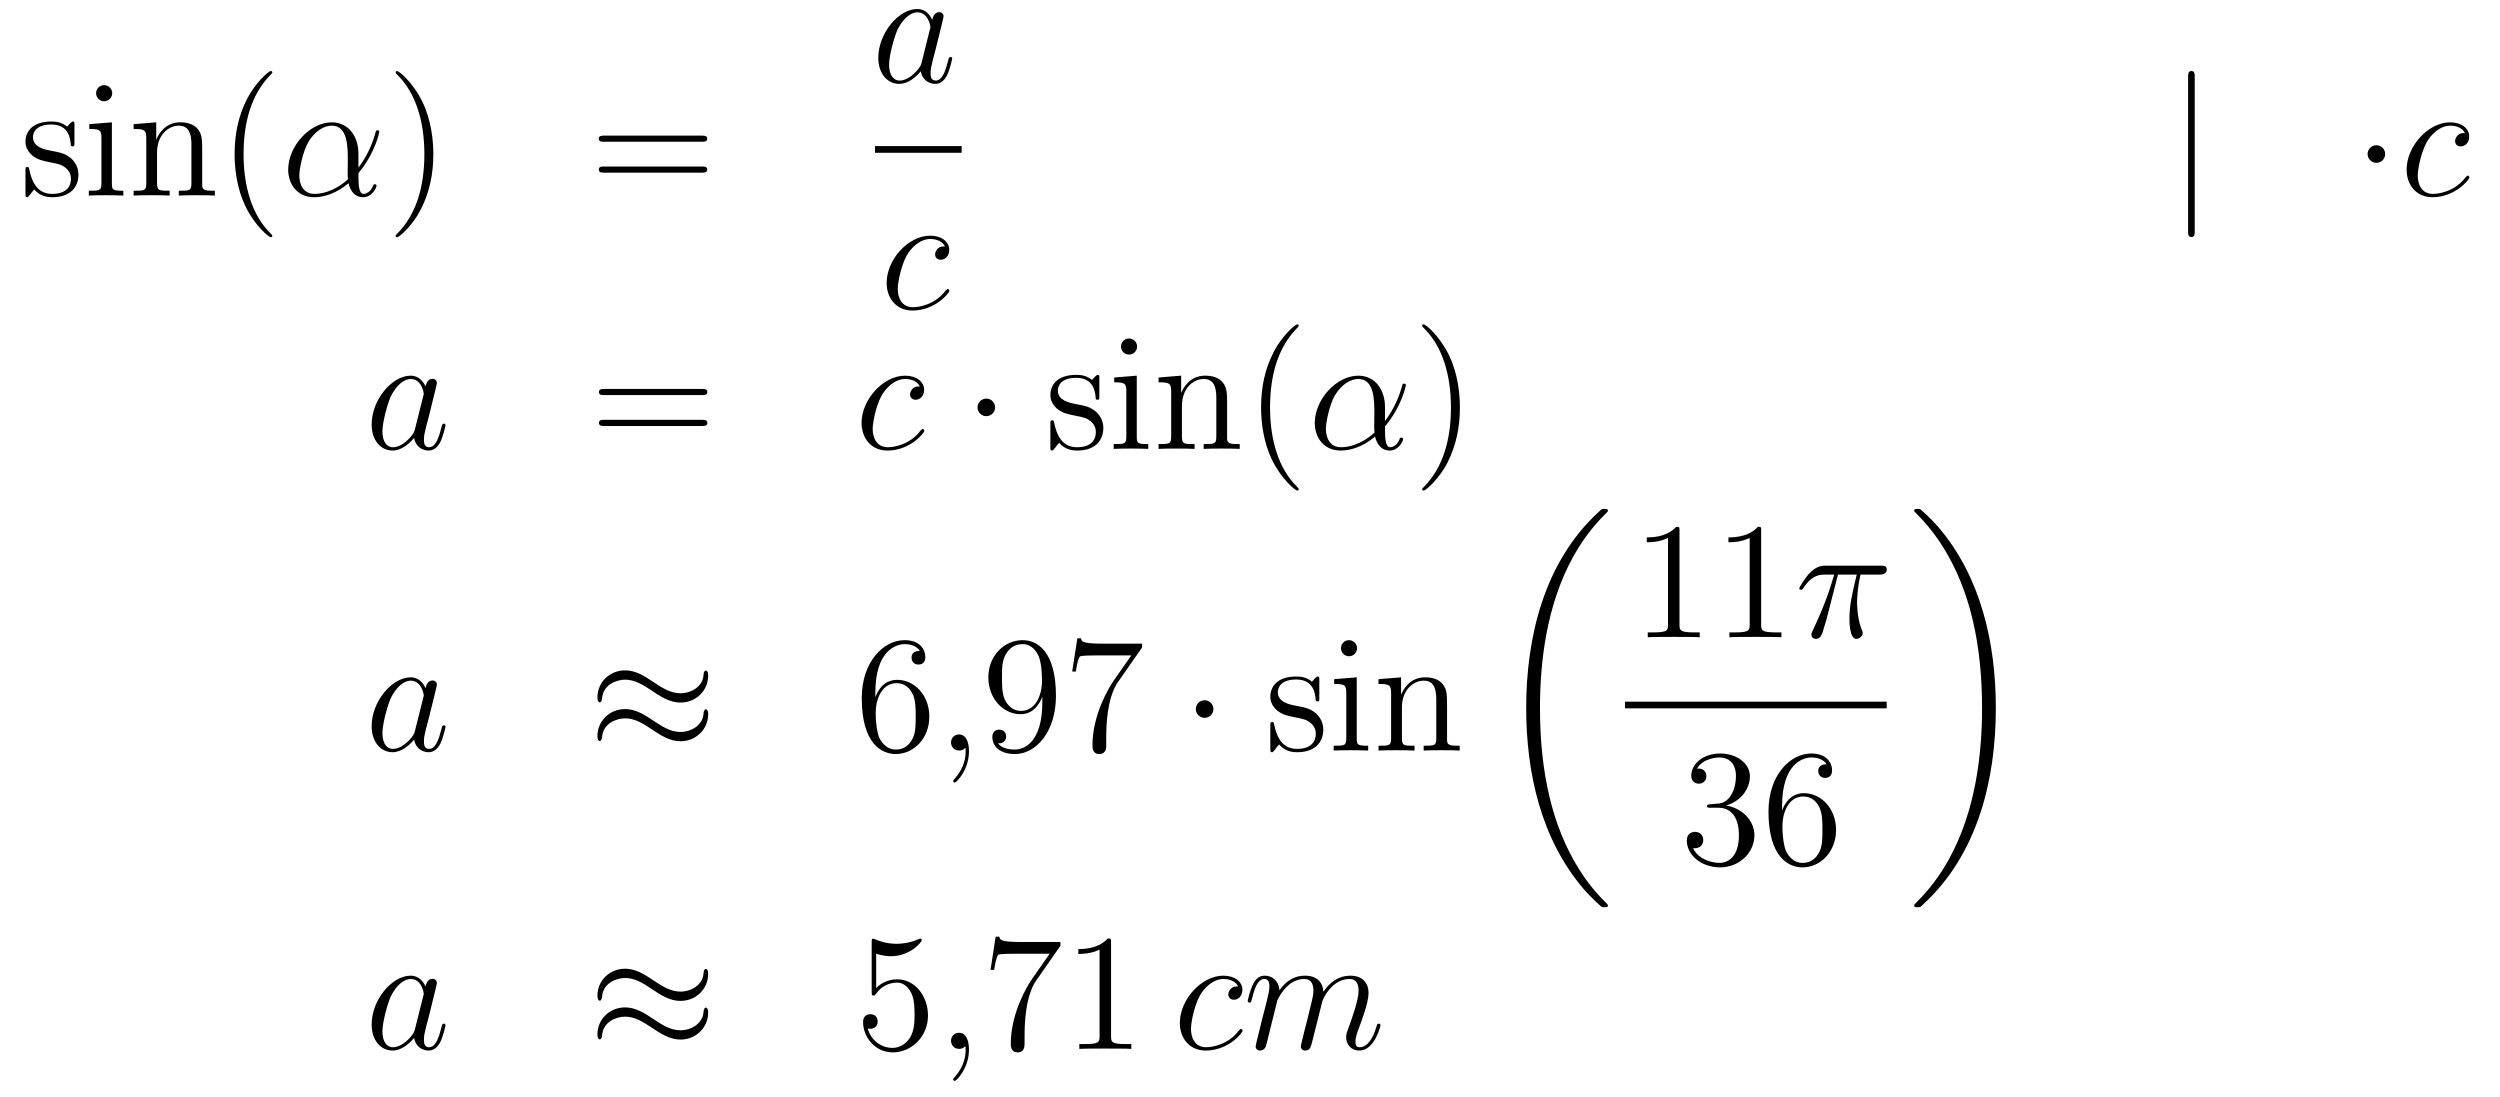 <?xml version='1.0'?>
<!-- This file was generated by dvisvgm 1.14.1 -->
<svg height='79pt' version='1.1' viewBox='0 -79 180 79' width='180pt' xmlns='http://www.w3.org/2000/svg' xmlns:xlink='http://www.w3.org/1999/xlink'>
<g id='page1'>
<g transform='matrix(1 0 0 1 -132 588)'>
<path d='M137.361 -657.977C137.361 -658.192 137.361 -658.252 137.241 -658.252C137.146 -658.252 136.919 -657.988 136.835 -657.881C136.464 -658.18 136.094 -658.252 135.711 -658.252C134.265 -658.252 133.834 -657.462 133.834 -656.805C133.834 -656.673 133.834 -656.255 134.289 -655.837C134.671 -655.502 135.078 -655.418 135.627 -655.311C136.285 -655.179 136.441 -655.143 136.739 -654.904C136.954 -654.725 137.11 -654.462 137.11 -654.127C137.11 -653.613 136.811 -653.04 135.759 -653.04C134.97 -653.04 134.396 -653.494 134.133 -654.689C134.086 -654.904 134.086 -654.916 134.073 -654.928C134.05 -654.976 134.002 -654.976 133.966 -654.976C133.834 -654.976 133.834 -654.916 133.834 -654.701V-653.075C133.834 -652.86 133.834 -652.8 133.954 -652.8C134.014 -652.8 134.026 -652.812 134.229 -653.063C134.289 -653.147 134.289 -653.171 134.468 -653.362C134.922 -652.8 135.568 -652.8 135.771 -652.8C137.026 -652.8 137.648 -653.494 137.648 -654.438C137.648 -655.084 137.253 -655.466 137.146 -655.574C136.715 -655.944 136.393 -656.016 135.604 -656.16C135.245 -656.231 134.373 -656.399 134.373 -657.116C134.373 -657.487 134.623 -658.036 135.699 -658.036C137.002 -658.036 137.074 -656.925 137.098 -656.554C137.11 -656.458 137.193 -656.458 137.229 -656.458C137.361 -656.458 137.361 -656.518 137.361 -656.733V-657.977ZM140.08 -660.284C140.08 -660.594 139.829 -660.869 139.494 -660.869C139.183 -660.869 138.92 -660.618 138.92 -660.296C138.92 -659.937 139.207 -659.71 139.494 -659.71C139.865 -659.71 140.08 -660.021 140.08 -660.284ZM138.43 -658.06V-657.713C139.195 -657.713 139.303 -657.642 139.303 -657.056V-653.805C139.303 -653.267 139.171 -653.267 138.394 -653.267V-652.92C138.729 -652.944 139.303 -652.944 139.65 -652.944C139.781 -652.944 140.474 -652.944 140.881 -652.92V-653.267C140.104 -653.267 140.056 -653.327 140.056 -653.793V-658.192L138.43 -658.06ZM146.559 -655.825C146.559 -656.937 146.559 -657.271 146.285 -657.654C145.938 -658.12 145.376 -658.192 144.969 -658.192C143.81 -658.192 143.356 -657.2 143.26 -656.961H143.248V-658.192L141.622 -658.06V-657.713C142.435 -657.713 142.531 -657.63 142.531 -657.044V-653.805C142.531 -653.267 142.4 -653.267 141.622 -653.267V-652.92C141.933 -652.944 142.579 -652.944 142.913 -652.944C143.26 -652.944 143.905 -652.944 144.216 -652.92V-653.267C143.451 -653.267 143.308 -653.267 143.308 -653.805V-656.028C143.308 -657.283 144.133 -657.953 144.874 -657.953C145.615 -657.953 145.782 -657.343 145.782 -656.614V-653.805C145.782 -653.267 145.651 -653.267 144.874 -653.267V-652.92C145.185 -652.944 145.83 -652.944 146.165 -652.944C146.512 -652.944 147.157 -652.944 147.468 -652.92V-653.267C146.87 -653.267 146.571 -653.267 146.559 -653.625V-655.825ZM151.605 -650.015C151.605 -650.051 151.605 -650.075 151.402 -650.278C150.206 -651.486 149.537 -653.458 149.537 -655.897C149.537 -658.216 150.099 -660.212 151.485 -661.623C151.605 -661.73 151.605 -661.754 151.605 -661.79C151.605 -661.862 151.545 -661.886 151.497 -661.886C151.342 -661.886 150.362 -661.025 149.776 -659.853C149.166 -658.646 148.891 -657.367 148.891 -655.897C148.891 -654.832 149.058 -653.41 149.68 -652.131C150.385 -650.697 151.366 -649.919 151.497 -649.919C151.545 -649.919 151.605 -649.943 151.605 -650.015Z' fill-rule='evenodd'/>
<path d='M157.807 -655.944C157.807 -657.104 157.149 -658.192 155.882 -658.192C154.316 -658.192 152.75 -656.482 152.75 -654.785C152.75 -653.745 153.396 -652.8 154.615 -652.8C155.356 -652.8 156.241 -653.088 157.089 -653.805C157.257 -653.135 157.627 -652.8 158.141 -652.8C158.787 -652.8 159.11 -653.47 159.11 -653.625C159.11 -653.733 159.026 -653.733 158.99 -653.733C158.895 -653.733 158.883 -653.697 158.847 -653.601C158.739 -653.302 158.464 -653.04 158.177 -653.04C157.807 -653.04 157.807 -653.805 157.807 -654.534C159.026 -655.992 159.313 -657.498 159.313 -657.51C159.313 -657.618 159.217 -657.618 159.181 -657.618C159.074 -657.618 159.062 -657.582 159.014 -657.367C158.859 -656.841 158.548 -655.908 157.807 -654.928V-655.944ZM157.054 -654.092C156.002 -653.147 155.057 -653.04 154.639 -653.04C153.79 -653.04 153.551 -653.793 153.551 -654.354C153.551 -654.868 153.814 -656.088 154.185 -656.745C154.675 -657.582 155.344 -657.953 155.882 -657.953C157.042 -657.953 157.042 -656.434 157.042 -655.43C157.042 -655.132 157.03 -654.821 157.03 -654.522C157.03 -654.283 157.042 -654.223 157.054 -654.092Z' fill-rule='evenodd'/>
<path d='M163.2 -655.897C163.2 -656.805 163.081 -658.287 162.412 -659.674C161.706 -661.108 160.726 -661.886 160.595 -661.886C160.547 -661.886 160.487 -661.862 160.487 -661.79C160.487 -661.754 160.487 -661.73 160.69 -661.527C161.886 -660.32 162.555 -658.347 162.555 -655.908C162.555 -653.589 161.993 -651.593 160.606 -650.182C160.487 -650.075 160.487 -650.051 160.487 -650.015C160.487 -649.943 160.547 -649.919 160.595 -649.919C160.75 -649.919 161.73 -650.78 162.316 -651.952C162.926 -653.171 163.2 -654.462 163.2 -655.897Z' fill-rule='evenodd'/>
<path d='M182.537 -656.793C182.704 -656.793 182.92 -656.793 182.92 -657.008C182.92 -657.235 182.717 -657.235 182.537 -657.235H175.496C175.329 -657.235 175.114 -657.235 175.114 -657.02C175.114 -656.793 175.317 -656.793 175.496 -656.793H182.537ZM182.537 -654.57C182.704 -654.57 182.92 -654.57 182.92 -654.785C182.92 -655.012 182.717 -655.012 182.537 -655.012H175.496C175.329 -655.012 175.114 -655.012 175.114 -654.797C175.114 -654.57 175.317 -654.57 175.496 -654.57H182.537Z' fill-rule='evenodd'/>
<path d='M198.358 -662.502C198.299 -662.299 198.299 -662.275 198.131 -662.048C197.868 -661.713 197.342 -661.2 196.781 -661.2C196.29 -661.2 196.015 -661.642 196.015 -662.347C196.015 -663.005 196.386 -664.343 196.613 -664.846C197.02 -665.682 197.581 -666.113 198.048 -666.113C198.836 -666.113 198.992 -665.133 198.992 -665.037C198.992 -665.025 198.956 -664.869 198.944 -664.846L198.358 -662.502ZM199.123 -665.563C198.992 -665.873 198.67 -666.352 198.048 -666.352C196.697 -666.352 195.238 -664.607 195.238 -662.837C195.238 -661.654 195.931 -660.96 196.745 -660.96C197.402 -660.96 197.964 -661.474 198.299 -661.869C198.418 -661.164 198.979 -660.96 199.338 -660.96C199.697 -660.96 199.984 -661.176 200.2 -661.606C200.39 -662.013 200.558 -662.742 200.558 -662.789C200.558 -662.849 200.51 -662.897 200.438 -662.897C200.33 -662.897 200.318 -662.837 200.27 -662.658C200.092 -661.953 199.865 -661.2 199.374 -661.2C199.027 -661.2 199.003 -661.51 199.003 -661.749C199.003 -662.024 199.039 -662.156 199.147 -662.622C199.231 -662.921 199.291 -663.184 199.386 -663.531C199.829 -665.324 199.937 -665.754 199.937 -665.826C199.937 -665.993 199.805 -666.125 199.625 -666.125C199.243 -666.125 199.147 -665.706 199.123 -665.563Z' fill-rule='evenodd'/>
<path d='M195 -656H201.239V-656.481H195'/>
<path d='M200.034 -649.255C199.807 -649.255 199.699 -649.255 199.532 -649.111C199.46 -649.052 199.328 -648.872 199.328 -648.681C199.328 -648.442 199.508 -648.298 199.735 -648.298C200.022 -648.298 200.345 -648.537 200.345 -649.016C200.345 -649.589 199.795 -650.032 198.97 -650.032C197.404 -650.032 195.838 -648.322 195.838 -646.625C195.838 -645.585 196.483 -644.64 197.704 -644.64C199.328 -644.64 200.357 -645.907 200.357 -646.063C200.357 -646.135 200.285 -646.194 200.237 -646.194C200.201 -646.194 200.189 -646.182 200.082 -646.075C199.316 -645.059 198.181 -644.88 197.726 -644.88C196.902 -644.88 196.639 -645.597 196.639 -646.194C196.639 -646.613 196.842 -647.772 197.273 -648.585C197.584 -649.147 198.229 -649.793 198.982 -649.793C199.138 -649.793 199.795 -649.769 200.034 -649.255Z' fill-rule='evenodd'/>
<path d='M290.021 -661.455C290.021 -661.67 290.021 -661.886 289.782 -661.886C289.542 -661.886 289.542 -661.67 289.542 -661.455V-650.362C289.542 -650.147 289.542 -649.932 289.782 -649.932C290.021 -649.932 290.021 -650.147 290.021 -650.362V-661.455Z' fill-rule='evenodd'/>
<path d='M303.734 -655.908C303.734 -656.255 303.448 -656.542 303.101 -656.542S302.467 -656.255 302.467 -655.908C302.467 -655.562 302.754 -655.275 303.101 -655.275S303.734 -655.562 303.734 -655.908Z' fill-rule='evenodd'/>
<path d='M309.473 -657.415C309.246 -657.415 309.138 -657.415 308.971 -657.271C308.899 -657.212 308.767 -657.032 308.767 -656.841C308.767 -656.602 308.947 -656.458 309.174 -656.458C309.461 -656.458 309.784 -656.697 309.784 -657.176C309.784 -657.749 309.234 -658.192 308.408 -658.192C306.842 -658.192 305.276 -656.482 305.276 -654.785C305.276 -653.745 305.922 -652.8 307.142 -652.8C308.767 -652.8 309.796 -654.067 309.796 -654.223C309.796 -654.295 309.724 -654.354 309.676 -654.354C309.64 -654.354 309.628 -654.342 309.521 -654.235C308.755 -653.219 307.62 -653.04 307.165 -653.04C306.341 -653.04 306.078 -653.757 306.078 -654.354C306.078 -654.773 306.281 -655.932 306.712 -656.745C307.022 -657.307 307.668 -657.953 308.42 -657.953C308.576 -657.953 309.234 -657.929 309.473 -657.415Z' fill-rule='evenodd'/>
<path d='M161.878 -636.102C161.818 -635.899 161.818 -635.875 161.651 -635.648C161.388 -635.313 160.862 -634.8 160.3 -634.8C159.81 -634.8 159.535 -635.242 159.535 -635.947C159.535 -636.605 159.906 -637.943 160.133 -638.446C160.539 -639.282 161.101 -639.713 161.568 -639.713C162.356 -639.713 162.512 -638.733 162.512 -638.637C162.512 -638.625 162.476 -638.469 162.464 -638.446L161.878 -636.102ZM162.643 -639.163C162.512 -639.473 162.189 -639.952 161.568 -639.952C160.217 -639.952 158.758 -638.207 158.758 -636.437C158.758 -635.254 159.452 -634.56 160.264 -634.56C160.922 -634.56 161.484 -635.074 161.818 -635.469C161.938 -634.764 162.5 -634.56 162.858 -634.56C163.217 -634.56 163.504 -634.776 163.719 -635.206C163.91 -635.613 164.078 -636.342 164.078 -636.389C164.078 -636.449 164.03 -636.497 163.958 -636.497C163.851 -636.497 163.839 -636.437 163.791 -636.258C163.612 -635.553 163.384 -634.8 162.894 -634.8C162.548 -634.8 162.524 -635.11 162.524 -635.349C162.524 -635.624 162.56 -635.756 162.667 -636.222C162.751 -636.521 162.811 -636.784 162.906 -637.131C163.348 -638.924 163.456 -639.354 163.456 -639.426C163.456 -639.593 163.325 -639.725 163.145 -639.725C162.763 -639.725 162.667 -639.306 162.643 -639.163Z' fill-rule='evenodd'/>
<path d='M182.546 -638.553C182.713 -638.553 182.929 -638.553 182.929 -638.768C182.929 -638.995 182.726 -638.995 182.546 -638.995H175.505C175.338 -638.995 175.123 -638.995 175.123 -638.78C175.123 -638.553 175.326 -638.553 175.505 -638.553H182.546ZM182.546 -636.33C182.713 -636.33 182.929 -636.33 182.929 -636.545C182.929 -636.772 182.726 -636.772 182.546 -636.772H175.505C175.338 -636.772 175.123 -636.772 175.123 -636.557C175.123 -636.33 175.326 -636.33 175.505 -636.33H182.546Z' fill-rule='evenodd'/>
<path d='M198.228 -639.175C198.001 -639.175 197.893 -639.175 197.726 -639.031C197.654 -638.972 197.524 -638.792 197.524 -638.601C197.524 -638.362 197.702 -638.218 197.929 -638.218C198.216 -638.218 198.539 -638.457 198.539 -638.936C198.539 -639.509 197.989 -639.952 197.165 -639.952C195.599 -639.952 194.033 -638.242 194.033 -636.545C194.033 -635.505 194.678 -634.56 195.898 -634.56C197.524 -634.56 198.551 -635.827 198.551 -635.983C198.551 -636.055 198.479 -636.114 198.432 -636.114C198.396 -636.114 198.384 -636.102 198.276 -635.995C197.512 -634.979 196.375 -634.8 195.922 -634.8C195.096 -634.8 194.833 -635.517 194.833 -636.114C194.833 -636.533 195.036 -637.692 195.467 -638.505C195.778 -639.067 196.423 -639.713 197.177 -639.713C197.332 -639.713 197.989 -639.689 198.228 -639.175Z' fill-rule='evenodd'/>
<path d='M203.648 -637.668C203.648 -638.015 203.362 -638.302 203.015 -638.302C202.668 -638.302 202.381 -638.015 202.381 -637.668C202.381 -637.322 202.668 -637.035 203.015 -637.035C203.362 -637.035 203.648 -637.322 203.648 -637.668Z' fill-rule='evenodd'/>
<path d='M211.153 -639.737C211.153 -639.952 211.153 -640.012 211.034 -640.012C210.938 -640.012 210.712 -639.748 210.628 -639.641C210.257 -639.94 209.886 -640.012 209.504 -640.012C208.057 -640.012 207.628 -639.222 207.628 -638.565C207.628 -638.433 207.628 -638.015 208.081 -637.597C208.464 -637.262 208.871 -637.178 209.42 -637.071C210.078 -636.939 210.234 -636.903 210.532 -636.664C210.748 -636.485 210.902 -636.222 210.902 -635.887C210.902 -635.373 210.604 -634.8 209.552 -634.8C208.763 -634.8 208.189 -635.254 207.926 -636.449C207.878 -636.664 207.878 -636.676 207.866 -636.688C207.842 -636.736 207.794 -636.736 207.758 -636.736C207.628 -636.736 207.628 -636.676 207.628 -636.461V-634.835C207.628 -634.62 207.628 -634.56 207.746 -634.56C207.806 -634.56 207.818 -634.572 208.022 -634.823C208.081 -634.907 208.081 -634.931 208.261 -635.122C208.715 -634.56 209.36 -634.56 209.563 -634.56C210.82 -634.56 211.441 -635.254 211.441 -636.198C211.441 -636.844 211.046 -637.226 210.938 -637.334C210.508 -637.704 210.186 -637.776 209.396 -637.92C209.038 -637.991 208.165 -638.159 208.165 -638.876C208.165 -639.247 208.416 -639.796 209.492 -639.796C210.796 -639.796 210.866 -638.685 210.89 -638.314C210.902 -638.218 210.986 -638.218 211.022 -638.218C211.153 -638.218 211.153 -638.278 211.153 -638.493V-639.737ZM213.872 -642.044C213.872 -642.354 213.622 -642.629 213.287 -642.629C212.976 -642.629 212.713 -642.378 212.713 -642.056C212.713 -641.697 213 -641.47 213.287 -641.47C213.658 -641.47 213.872 -641.781 213.872 -642.044ZM212.224 -639.82V-639.473C212.988 -639.473 213.096 -639.402 213.096 -638.816V-635.565C213.096 -635.027 212.964 -635.027 212.188 -635.027V-634.68C212.522 -634.704 213.096 -634.704 213.443 -634.704C213.574 -634.704 214.267 -634.704 214.674 -634.68V-635.027C213.896 -635.027 213.848 -635.087 213.848 -635.553V-639.952L212.224 -639.82ZM220.352 -637.585C220.352 -638.697 220.352 -639.031 220.078 -639.414C219.731 -639.88 219.169 -639.952 218.762 -639.952C217.603 -639.952 217.148 -638.96 217.052 -638.721H217.042V-639.952L215.416 -639.82V-639.473C216.228 -639.473 216.324 -639.39 216.324 -638.804V-635.565C216.324 -635.027 216.192 -635.027 215.416 -635.027V-634.68C215.726 -634.704 216.372 -634.704 216.706 -634.704C217.052 -634.704 217.698 -634.704 218.009 -634.68V-635.027C217.244 -635.027 217.1 -635.027 217.1 -635.565V-637.788C217.1 -639.043 217.926 -639.713 218.666 -639.713C219.408 -639.713 219.575 -639.103 219.575 -638.374V-635.565C219.575 -635.027 219.444 -635.027 218.666 -635.027V-634.68C218.977 -634.704 219.623 -634.704 219.958 -634.704C220.304 -634.704 220.95 -634.704 221.261 -634.68V-635.027C220.663 -635.027 220.364 -635.027 220.352 -635.385V-637.585Z' fill-rule='evenodd'/>
<path d='M225.511 -631.775C225.511 -631.811 225.511 -631.835 225.308 -632.038C224.113 -633.246 223.444 -635.218 223.444 -637.657C223.444 -639.976 224.005 -641.972 225.392 -643.383C225.511 -643.49 225.511 -643.514 225.511 -643.55C225.511 -643.622 225.451 -643.646 225.403 -643.646C225.248 -643.646 224.268 -642.785 223.682 -641.613C223.073 -640.406 222.798 -639.127 222.798 -637.657C222.798 -636.592 222.965 -635.17 223.586 -633.891C224.292 -632.457 225.272 -631.679 225.403 -631.679C225.451 -631.679 225.511 -631.703 225.511 -631.775Z' fill-rule='evenodd'/>
<path d='M231.72 -637.704C231.72 -638.864 231.062 -639.952 229.795 -639.952C228.229 -639.952 226.663 -638.242 226.663 -636.545C226.663 -635.505 227.309 -634.56 228.528 -634.56C229.268 -634.56 230.154 -634.848 231.002 -635.565C231.17 -634.895 231.54 -634.56 232.055 -634.56C232.7 -634.56 233.023 -635.23 233.023 -635.385C233.023 -635.493 232.939 -635.493 232.903 -635.493C232.807 -635.493 232.795 -635.457 232.759 -635.361C232.652 -635.062 232.378 -634.8 232.09 -634.8C231.72 -634.8 231.72 -635.565 231.72 -636.294C232.939 -637.752 233.226 -639.258 233.226 -639.27C233.226 -639.378 233.13 -639.378 233.094 -639.378C232.987 -639.378 232.975 -639.342 232.927 -639.127C232.771 -638.601 232.46 -637.668 231.72 -636.688V-637.704ZM230.966 -635.852C229.914 -634.907 228.97 -634.8 228.552 -634.8C227.702 -634.8 227.464 -635.553 227.464 -636.114C227.464 -636.628 227.728 -637.848 228.097 -638.505C228.588 -639.342 229.258 -639.713 229.795 -639.713C230.954 -639.713 230.954 -638.194 230.954 -637.19C230.954 -636.892 230.942 -636.581 230.942 -636.282C230.942 -636.043 230.954 -635.983 230.966 -635.852Z' fill-rule='evenodd'/>
<path d='M237.113 -637.657C237.113 -638.565 236.994 -640.047 236.324 -641.434C235.619 -642.868 234.638 -643.646 234.508 -643.646C234.46 -643.646 234.4 -643.622 234.4 -643.55C234.4 -643.514 234.4 -643.49 234.602 -643.287C235.799 -642.08 236.468 -640.107 236.468 -637.668C236.468 -635.349 235.906 -633.353 234.52 -631.942C234.4 -631.835 234.4 -631.811 234.4 -631.775C234.4 -631.703 234.46 -631.679 234.508 -631.679C234.662 -631.679 235.643 -632.54 236.228 -633.712C236.838 -634.931 237.113 -636.222 237.113 -637.657Z' fill-rule='evenodd'/>
<path d='M161.878 -614.382C161.818 -614.179 161.818 -614.155 161.651 -613.928C161.388 -613.593 160.862 -613.08 160.3 -613.08C159.81 -613.08 159.535 -613.522 159.535 -614.227C159.535 -614.885 159.906 -616.223 160.133 -616.726C160.539 -617.562 161.101 -617.993 161.568 -617.993C162.356 -617.993 162.512 -617.013 162.512 -616.917C162.512 -616.905 162.476 -616.749 162.464 -616.726L161.878 -614.382ZM162.643 -617.443C162.512 -617.753 162.189 -618.232 161.568 -618.232C160.217 -618.232 158.758 -616.487 158.758 -614.717C158.758 -613.534 159.452 -612.84 160.264 -612.84C160.922 -612.84 161.484 -613.354 161.818 -613.749C161.938 -613.044 162.5 -612.84 162.858 -612.84C163.217 -612.84 163.504 -613.056 163.719 -613.486C163.91 -613.893 164.078 -614.622 164.078 -614.669C164.078 -614.729 164.03 -614.777 163.958 -614.777C163.851 -614.777 163.839 -614.717 163.791 -614.538C163.612 -613.833 163.384 -613.08 162.894 -613.08C162.548 -613.08 162.524 -613.39 162.524 -613.629C162.524 -613.904 162.56 -614.036 162.667 -614.502C162.751 -614.801 162.811 -615.064 162.906 -615.411C163.348 -617.204 163.456 -617.634 163.456 -617.706C163.456 -617.873 163.325 -618.005 163.145 -618.005C162.763 -618.005 162.667 -617.586 162.643 -617.443Z' fill-rule='evenodd'/>
<path d='M182.988 -618.363C182.988 -618.614 182.904 -618.722 182.821 -618.722C182.773 -618.722 182.665 -618.674 182.653 -618.399C182.606 -617.574 181.769 -617.084 180.992 -617.084C180.298 -617.084 179.701 -617.455 179.079 -617.873C178.433 -618.303 177.788 -618.734 177.011 -618.734C175.899 -618.734 175.015 -617.885 175.015 -616.785C175.015 -616.522 175.11 -616.427 175.182 -616.427C175.302 -616.427 175.349 -616.654 175.349 -616.702C175.409 -617.706 176.389 -618.064 177.011 -618.064C177.704 -618.064 178.302 -617.694 178.924 -617.275C179.569 -616.845 180.215 -616.415 180.992 -616.415C182.103 -616.415 182.988 -617.263 182.988 -618.363ZM182.988 -615.566C182.988 -615.913 182.845 -615.937 182.821 -615.937C182.773 -615.937 182.665 -615.877 182.653 -615.614C182.606 -614.789 181.769 -614.299 180.992 -614.299C180.298 -614.299 179.701 -614.669 179.079 -615.088C178.433 -615.518 177.788 -615.948 177.011 -615.948C175.899 -615.948 175.015 -615.1 175.015 -614C175.015 -613.737 175.11 -613.641 175.182 -613.641C175.302 -613.641 175.349 -613.868 175.349 -613.916C175.409 -614.92 176.389 -615.279 177.011 -615.279C177.704 -615.279 178.302 -614.908 178.924 -614.49C179.569 -614.06 180.215 -613.629 180.992 -613.629C182.127 -613.629 182.988 -614.514 182.988 -615.566Z' fill-rule='evenodd'/>
<path d='M195.025 -617.12C195.025 -620.144 196.496 -620.622 197.142 -620.622C197.572 -620.622 198.002 -620.491 198.229 -620.133C198.086 -620.133 197.632 -620.133 197.632 -619.642C197.632 -619.379 197.812 -619.152 198.122 -619.152C198.421 -619.152 198.624 -619.332 198.624 -619.678C198.624 -620.3 198.17 -620.909 197.13 -620.909C195.624 -620.909 194.046 -619.368 194.046 -616.737C194.046 -613.45 195.48 -612.709 196.496 -612.709C197.8 -612.709 198.911 -613.845 198.911 -615.399C198.911 -616.988 197.8 -618.052 196.604 -618.052C195.54 -618.052 195.145 -617.132 195.025 -616.797V-617.12ZM196.496 -613.032C195.743 -613.032 195.384 -613.701 195.277 -613.952C195.169 -614.263 195.05 -614.849 195.05 -615.686C195.05 -616.63 195.48 -617.813 196.556 -617.813C197.213 -617.813 197.56 -617.371 197.74 -616.965C197.93 -616.522 197.93 -615.925 197.93 -615.411C197.93 -614.801 197.93 -614.263 197.704 -613.809C197.405 -613.235 196.974 -613.032 196.496 -613.032Z' fill-rule='evenodd'/>
<path d='M201.766 -612.912C201.766 -613.606 201.539 -614.12 201.048 -614.12C200.665 -614.12 200.474 -613.809 200.474 -613.546C200.474 -613.283 200.653 -612.96 201.06 -612.96C201.216 -612.96 201.347 -613.008 201.455 -613.115C201.479 -613.139 201.491 -613.139 201.503 -613.139C201.527 -613.139 201.527 -612.972 201.527 -612.912C201.527 -612.518 201.455 -611.741 200.761 -610.964C200.629 -610.82 200.629 -610.796 200.629 -610.773C200.629 -610.713 200.689 -610.653 200.749 -610.653C200.845 -610.653 201.766 -611.538 201.766 -612.912Z' fill-rule='evenodd'/>
<path d='M207.048 -616.439C207.048 -613.617 205.793 -613.032 205.075 -613.032C204.788 -613.032 204.155 -613.068 203.856 -613.486H203.928C204.012 -613.462 204.442 -613.534 204.442 -613.976C204.442 -614.239 204.263 -614.466 203.952 -614.466S203.449 -614.263 203.449 -613.952C203.449 -613.211 204.047 -612.709 205.087 -612.709C206.581 -612.709 208.028 -614.299 208.028 -616.893C208.028 -620.108 206.689 -620.909 205.637 -620.909C204.323 -620.909 203.162 -619.81 203.162 -618.232C203.162 -616.654 204.275 -615.578 205.47 -615.578C206.354 -615.578 206.809 -616.223 207.048 -616.833V-616.439ZM205.518 -615.817C204.764 -615.817 204.442 -616.427 204.335 -616.654C204.143 -617.108 204.143 -617.682 204.143 -618.22C204.143 -618.889 204.143 -619.463 204.454 -619.953C204.668 -620.276 204.991 -620.622 205.637 -620.622C206.318 -620.622 206.665 -620.025 206.785 -619.75C207.024 -619.164 207.024 -618.148 207.024 -617.969C207.024 -616.965 206.569 -615.817 205.518 -615.817ZM214.231 -620.383V-620.658H211.35C209.904 -620.658 209.88 -620.814 209.832 -621.041H209.569L209.198 -618.65H209.461C209.497 -618.865 209.604 -619.607 209.76 -619.738C209.856 -619.81 210.752 -619.81 210.919 -619.81H213.454L212.186 -617.993C211.864 -617.527 210.656 -615.566 210.656 -613.319C210.656 -613.187 210.656 -612.709 211.147 -612.709C211.649 -612.709 211.649 -613.175 211.649 -613.331V-613.928C211.649 -615.709 211.936 -617.096 212.497 -617.897L214.231 -620.383Z' fill-rule='evenodd'/>
<path d='M219.366 -615.948C219.366 -616.295 219.079 -616.582 218.732 -616.582C218.386 -616.582 218.099 -616.295 218.099 -615.948C218.099 -615.602 218.386 -615.315 218.732 -615.315C219.079 -615.315 219.366 -615.602 219.366 -615.948Z' fill-rule='evenodd'/>
<path d='M226.991 -618.017C226.991 -618.232 226.991 -618.292 226.871 -618.292C226.776 -618.292 226.548 -618.028 226.465 -617.921C226.094 -618.22 225.724 -618.292 225.341 -618.292C223.895 -618.292 223.464 -617.502 223.464 -616.845C223.464 -616.713 223.464 -616.295 223.919 -615.877C224.302 -615.542 224.707 -615.458 225.257 -615.351C225.914 -615.219 226.07 -615.183 226.369 -614.944C226.584 -614.765 226.74 -614.502 226.74 -614.167C226.74 -613.653 226.441 -613.08 225.389 -613.08C224.6 -613.08 224.026 -613.534 223.763 -614.729C223.716 -614.944 223.716 -614.956 223.703 -614.968C223.68 -615.016 223.632 -615.016 223.596 -615.016C223.464 -615.016 223.464 -614.956 223.464 -614.741V-613.115C223.464 -612.9 223.464 -612.84 223.584 -612.84C223.644 -612.84 223.656 -612.852 223.859 -613.103C223.919 -613.187 223.919 -613.211 224.098 -613.402C224.552 -612.84 225.198 -612.84 225.401 -612.84C226.656 -612.84 227.278 -613.534 227.278 -614.478C227.278 -615.124 226.883 -615.506 226.776 -615.614C226.345 -615.984 226.022 -616.056 225.234 -616.2C224.875 -616.271 224.003 -616.439 224.003 -617.156C224.003 -617.527 224.254 -618.076 225.329 -618.076C226.632 -618.076 226.704 -616.965 226.728 -616.594C226.74 -616.498 226.823 -616.498 226.859 -616.498C226.991 -616.498 226.991 -616.558 226.991 -616.773V-618.017ZM229.71 -620.324C229.71 -620.634 229.459 -620.909 229.124 -620.909C228.814 -620.909 228.55 -620.658 228.55 -620.336C228.55 -619.977 228.838 -619.75 229.124 -619.75C229.494 -619.75 229.71 -620.061 229.71 -620.324ZM228.06 -618.1V-617.753C228.826 -617.753 228.932 -617.682 228.932 -617.096V-613.845C228.932 -613.307 228.802 -613.307 228.024 -613.307V-612.96C228.359 -612.984 228.932 -612.984 229.279 -612.984C229.411 -612.984 230.104 -612.984 230.51 -612.96V-613.307C229.734 -613.307 229.686 -613.367 229.686 -613.833V-618.232L228.06 -618.1ZM236.189 -615.865C236.189 -616.977 236.189 -617.311 235.914 -617.694C235.567 -618.16 235.006 -618.232 234.599 -618.232C233.44 -618.232 232.986 -617.24 232.89 -617.001H232.878V-618.232L231.252 -618.1V-617.753C232.066 -617.753 232.16 -617.67 232.16 -617.084V-613.845C232.16 -613.307 232.03 -613.307 231.252 -613.307V-612.96C231.563 -612.984 232.208 -612.984 232.543 -612.984C232.89 -612.984 233.536 -612.984 233.846 -612.96V-613.307C233.081 -613.307 232.938 -613.307 232.938 -613.845V-616.068C232.938 -617.323 233.762 -617.993 234.504 -617.993S235.412 -617.383 235.412 -616.654V-613.845C235.412 -613.307 235.28 -613.307 234.504 -613.307V-612.96C234.815 -612.984 235.46 -612.984 235.795 -612.984C236.142 -612.984 236.786 -612.984 237.098 -612.96V-613.307C236.5 -613.307 236.201 -613.307 236.189 -613.665V-615.865Z' fill-rule='evenodd'/>
<path d='M247.768 -601.8C247.768 -601.848 247.744 -601.872 247.72 -601.908C247.278 -602.35 246.476 -603.151 245.676 -604.442C243.751 -607.526 242.879 -611.411 242.879 -616.013C242.879 -619.229 243.31 -623.377 245.281 -626.939C246.226 -628.637 247.206 -629.617 247.732 -630.143C247.768 -630.179 247.768 -630.203 247.768 -630.239C247.768 -630.358 247.684 -630.358 247.517 -630.358C247.349 -630.358 247.326 -630.358 247.146 -630.179C243.142 -626.533 241.886 -621.058 241.886 -616.025C241.886 -611.327 242.962 -606.593 245.999 -603.019C246.238 -602.744 246.692 -602.254 247.182 -601.824C247.326 -601.68 247.349 -601.68 247.517 -601.68C247.684 -601.68 247.768 -601.68 247.768 -601.8Z' fill-rule='evenodd'/>
<path d='M252.923 -628.782C252.923 -629.058 252.923 -629.069 252.684 -629.069C252.397 -628.747 251.8 -628.304 250.568 -628.304V-627.958C250.843 -627.958 251.441 -627.958 252.098 -628.268V-622.04C252.098 -621.61 252.062 -621.467 251.01 -621.467H250.639V-621.12C250.962 -621.144 252.122 -621.144 252.516 -621.144C252.911 -621.144 254.058 -621.144 254.381 -621.12V-621.467H254.011C252.959 -621.467 252.923 -621.61 252.923 -622.04V-628.782ZM258.803 -628.782C258.803 -629.058 258.803 -629.069 258.564 -629.069C258.277 -628.747 257.678 -628.304 256.447 -628.304V-627.958C256.723 -627.958 257.321 -627.958 257.977 -628.268V-622.04C257.977 -621.61 257.942 -621.467 256.89 -621.467H256.519V-621.12C256.842 -621.144 258.002 -621.144 258.396 -621.144C258.791 -621.144 259.938 -621.144 260.261 -621.12V-621.467H259.89C258.839 -621.467 258.803 -621.61 258.803 -622.04V-628.782Z' fill-rule='evenodd'/>
<path d='M264.334 -625.627H265.685C265.362 -624.288 265.159 -623.415 265.159 -622.459C265.159 -622.292 265.159 -621 265.649 -621C265.9 -621 266.116 -621.228 266.116 -621.431C266.116 -621.491 266.116 -621.514 266.032 -621.694C265.709 -622.519 265.709 -623.547 265.709 -623.63C265.709 -623.702 265.709 -624.551 265.96 -625.627H267.299C267.454 -625.627 267.848 -625.627 267.848 -626.009C267.848 -626.272 267.622 -626.272 267.407 -626.272H263.473C263.198 -626.272 262.792 -626.272 262.242 -625.687C261.931 -625.34 261.548 -624.706 261.548 -624.634C261.548 -624.563 261.608 -624.539 261.68 -624.539C261.763 -624.539 261.775 -624.575 261.835 -624.647C262.457 -625.627 263.078 -625.627 263.377 -625.627H264.059C263.796 -624.73 263.497 -623.69 262.517 -621.598C262.421 -621.407 262.421 -621.383 262.421 -621.311C262.421 -621.06 262.637 -621 262.744 -621C263.09 -621 263.186 -621.311 263.329 -621.813C263.521 -622.423 263.521 -622.447 263.641 -622.925L264.334 -625.627Z' fill-rule='evenodd'/>
<path d='M249 -616H267.84V-616.48H249'/>
<path d='M255.16 -609.092C254.957 -609.08 254.909 -609.067 254.909 -608.96C254.909 -608.841 254.969 -608.841 255.184 -608.841H255.733C256.75 -608.841 257.203 -608.004 257.203 -606.856C257.203 -605.29 256.391 -604.872 255.805 -604.872C255.232 -604.872 254.251 -605.147 253.904 -605.936C254.287 -605.876 254.634 -606.091 254.634 -606.521C254.634 -606.868 254.382 -607.107 254.048 -607.107C253.76 -607.107 253.45 -606.94 253.45 -606.486C253.45 -605.422 254.514 -604.549 255.841 -604.549C257.263 -604.549 258.316 -605.637 258.316 -606.844C258.316 -607.944 257.431 -608.805 256.283 -609.008C257.323 -609.307 257.993 -610.179 257.993 -611.112C257.993 -612.056 257.012 -612.749 255.853 -612.749C254.658 -612.749 253.772 -612.02 253.772 -611.148C253.772 -610.669 254.143 -610.574 254.323 -610.574C254.574 -610.574 254.861 -610.753 254.861 -611.112C254.861 -611.494 254.574 -611.662 254.311 -611.662C254.239 -611.662 254.215 -611.662 254.179 -611.65C254.634 -612.462 255.757 -612.462 255.817 -612.462C256.212 -612.462 256.988 -612.283 256.988 -611.112C256.988 -610.885 256.952 -610.215 256.606 -609.701C256.248 -609.175 255.841 -609.139 255.518 -609.127L255.16 -609.092ZM260.31 -608.96C260.31 -611.984 261.78 -612.462 262.426 -612.462C262.856 -612.462 263.287 -612.331 263.514 -611.973C263.37 -611.973 262.916 -611.973 262.916 -611.482C262.916 -611.219 263.095 -610.992 263.406 -610.992C263.705 -610.992 263.909 -611.172 263.909 -611.518C263.909 -612.14 263.454 -612.749 262.415 -612.749C260.908 -612.749 259.33 -611.208 259.33 -608.577C259.33 -605.29 260.765 -604.549 261.78 -604.549C263.083 -604.549 264.196 -605.685 264.196 -607.239C264.196 -608.828 263.083 -609.892 261.888 -609.892C260.825 -609.892 260.43 -608.972 260.31 -608.637V-608.96ZM261.78 -604.872C261.028 -604.872 260.669 -605.541 260.561 -605.792C260.454 -606.103 260.334 -606.689 260.334 -607.526C260.334 -608.47 260.765 -609.653 261.84 -609.653C262.498 -609.653 262.844 -609.211 263.024 -608.805C263.215 -608.362 263.215 -607.765 263.215 -607.251C263.215 -606.641 263.215 -606.103 262.988 -605.649C262.688 -605.075 262.259 -604.872 261.78 -604.872Z' fill-rule='evenodd'/>
<path d='M275.7 -616.013C275.7 -620.711 274.624 -625.445 271.588 -629.019C271.349 -629.294 270.894 -629.784 270.404 -630.215C270.26 -630.358 270.236 -630.358 270.07 -630.358C269.926 -630.358 269.819 -630.358 269.819 -630.239C269.819 -630.191 269.867 -630.143 269.89 -630.119C270.308 -629.689 271.109 -628.888 271.91 -627.597C273.835 -624.513 274.708 -620.628 274.708 -616.025C274.708 -612.81 274.277 -608.662 272.305 -605.099C271.361 -603.402 270.368 -602.41 269.867 -601.908C269.842 -601.872 269.819 -601.836 269.819 -601.8C269.819 -601.68 269.926 -601.68 270.07 -601.68C270.236 -601.68 270.26 -601.68 270.44 -601.86C274.445 -605.506 275.7 -610.981 275.7 -616.013Z' fill-rule='evenodd'/>
<path d='M161.878 -592.902C161.818 -592.699 161.818 -592.675 161.651 -592.448C161.388 -592.114 160.862 -591.6 160.3 -591.6C159.81 -591.6 159.535 -592.042 159.535 -592.747C159.535 -593.405 159.906 -594.744 160.133 -595.246C160.539 -596.082 161.101 -596.513 161.568 -596.513C162.356 -596.513 162.512 -595.532 162.512 -595.436C162.512 -595.424 162.476 -595.27 162.464 -595.246L161.878 -592.902ZM162.643 -595.963C162.512 -596.274 162.189 -596.752 161.568 -596.752C160.217 -596.752 158.758 -595.007 158.758 -593.237C158.758 -592.054 159.452 -591.36 160.264 -591.36C160.922 -591.36 161.484 -591.875 161.818 -592.27C161.938 -591.564 162.5 -591.36 162.858 -591.36C163.217 -591.36 163.504 -591.576 163.719 -592.006C163.91 -592.412 164.078 -593.142 164.078 -593.189C164.078 -593.249 164.03 -593.297 163.958 -593.297C163.851 -593.297 163.839 -593.237 163.791 -593.058C163.612 -592.352 163.384 -591.6 162.894 -591.6C162.548 -591.6 162.524 -591.911 162.524 -592.15C162.524 -592.424 162.56 -592.556 162.667 -593.022C162.751 -593.321 162.811 -593.584 162.906 -593.93C163.348 -595.723 163.456 -596.154 163.456 -596.226C163.456 -596.393 163.325 -596.525 163.145 -596.525C162.763 -596.525 162.667 -596.106 162.643 -595.963Z' fill-rule='evenodd'/>
<path d='M182.988 -596.884C182.988 -597.134 182.904 -597.242 182.821 -597.242C182.773 -597.242 182.665 -597.194 182.653 -596.92C182.606 -596.094 181.769 -595.604 180.992 -595.604C180.298 -595.604 179.701 -595.975 179.079 -596.393C178.433 -596.824 177.788 -597.253 177.011 -597.253C175.899 -597.253 175.015 -596.405 175.015 -595.306C175.015 -595.042 175.11 -594.947 175.182 -594.947C175.302 -594.947 175.349 -595.174 175.349 -595.222C175.409 -596.226 176.389 -596.585 177.011 -596.585C177.704 -596.585 178.302 -596.214 178.924 -595.795C179.569 -595.364 180.215 -594.935 180.992 -594.935C182.103 -594.935 182.988 -595.783 182.988 -596.884ZM182.988 -594.086C182.988 -594.433 182.845 -594.456 182.821 -594.456C182.773 -594.456 182.665 -594.397 182.653 -594.133C182.606 -593.309 181.769 -592.819 180.992 -592.819C180.298 -592.819 179.701 -593.189 179.079 -593.608C178.433 -594.038 177.788 -594.468 177.011 -594.468C175.899 -594.468 175.015 -593.62 175.015 -592.52C175.015 -592.256 175.11 -592.162 175.182 -592.162C175.302 -592.162 175.349 -592.388 175.349 -592.436C175.409 -593.441 176.389 -593.8 177.011 -593.8C177.704 -593.8 178.302 -593.429 178.924 -593.01C179.569 -592.579 180.215 -592.15 180.992 -592.15C182.127 -592.15 182.988 -593.034 182.988 -594.086Z' fill-rule='evenodd'/>
<path d='M195.085 -598.33C195.6 -598.162 196.018 -598.151 196.15 -598.151C197.501 -598.151 198.361 -599.142 198.361 -599.31C198.361 -599.358 198.337 -599.418 198.265 -599.418C198.241 -599.418 198.217 -599.418 198.11 -599.37C197.441 -599.083 196.867 -599.047 196.556 -599.047C195.767 -599.047 195.205 -599.286 194.978 -599.382C194.894 -599.418 194.87 -599.418 194.858 -599.418C194.762 -599.418 194.762 -599.346 194.762 -599.154V-595.604C194.762 -595.39 194.762 -595.318 194.906 -595.318C194.966 -595.318 194.978 -595.33 195.097 -595.472C195.432 -595.963 195.995 -596.25 196.591 -596.25C197.226 -596.25 197.536 -595.664 197.632 -595.46C197.836 -594.995 197.848 -594.409 197.848 -593.954C197.848 -593.501 197.848 -592.819 197.513 -592.28C197.249 -591.851 196.783 -591.552 196.258 -591.552C195.468 -591.552 194.692 -592.09 194.476 -592.962C194.536 -592.938 194.608 -592.926 194.668 -592.926C194.87 -592.926 195.193 -593.046 195.193 -593.453C195.193 -593.788 194.966 -593.978 194.668 -593.978C194.452 -593.978 194.141 -593.87 194.141 -593.405C194.141 -592.388 194.954 -591.229 196.282 -591.229C197.632 -591.229 198.815 -592.364 198.815 -593.882C198.815 -595.306 197.858 -596.489 196.604 -596.489C195.923 -596.489 195.396 -596.19 195.085 -595.855V-598.33Z' fill-rule='evenodd'/>
<path d='M201.766 -591.432C201.766 -592.126 201.539 -592.639 201.048 -592.639C200.665 -592.639 200.474 -592.328 200.474 -592.066S200.653 -591.48 201.06 -591.48C201.216 -591.48 201.347 -591.528 201.455 -591.635C201.479 -591.659 201.491 -591.659 201.503 -591.659C201.527 -591.659 201.527 -591.492 201.527 -591.432C201.527 -591.038 201.455 -590.261 200.761 -589.483C200.629 -589.34 200.629 -589.316 200.629 -589.292C200.629 -589.232 200.689 -589.172 200.749 -589.172C200.845 -589.172 201.766 -590.058 201.766 -591.432Z' fill-rule='evenodd'/>
<path d='M208.351 -598.903V-599.178H205.47C204.024 -599.178 204 -599.334 203.952 -599.561H203.689L203.318 -597.17H203.581C203.617 -597.385 203.724 -598.127 203.88 -598.258C203.976 -598.33 204.872 -598.33 205.039 -598.33H207.574L206.306 -596.513C205.984 -596.046 204.776 -594.086 204.776 -591.839C204.776 -591.707 204.776 -591.229 205.267 -591.229C205.769 -591.229 205.769 -591.695 205.769 -591.851V-592.448C205.769 -594.229 206.056 -595.616 206.617 -596.417L208.351 -598.903ZM211.996 -599.142C211.996 -599.418 211.996 -599.429 211.757 -599.429C211.47 -599.106 210.871 -598.664 209.64 -598.664V-598.318C209.915 -598.318 210.512 -598.318 211.17 -598.628V-592.4C211.17 -591.97 211.135 -591.827 210.083 -591.827H209.712V-591.48C210.035 -591.504 211.194 -591.504 211.589 -591.504S213.131 -591.504 213.454 -591.48V-591.827H213.083C212.032 -591.827 211.996 -591.97 211.996 -592.4V-599.142Z' fill-rule='evenodd'/>
<path d='M221.144 -595.975C220.918 -595.975 220.81 -595.975 220.643 -595.831C220.571 -595.771 220.439 -595.592 220.439 -595.4C220.439 -595.162 220.619 -595.019 220.846 -595.019C221.132 -595.019 221.455 -595.258 221.455 -595.735C221.455 -596.309 220.906 -596.752 220.08 -596.752C218.514 -596.752 216.948 -595.042 216.948 -593.345C216.948 -592.304 217.595 -591.36 218.814 -591.36C220.439 -591.36 221.467 -592.627 221.467 -592.783C221.467 -592.855 221.395 -592.914 221.347 -592.914C221.311 -592.914 221.3 -592.902 221.192 -592.795C220.427 -591.779 219.292 -591.6 218.837 -591.6C218.012 -591.6 217.75 -592.316 217.75 -592.914C217.75 -593.333 217.952 -594.492 218.383 -595.306C218.694 -595.867 219.34 -596.513 220.093 -596.513C220.248 -596.513 220.906 -596.489 221.144 -595.975ZM223.973 -594.983C223.997 -595.055 224.296 -595.652 224.738 -596.034C225.049 -596.321 225.455 -596.513 225.922 -596.513C226.399 -596.513 226.567 -596.154 226.567 -595.676C226.567 -595.604 226.567 -595.364 226.423 -594.803L226.124 -593.572C226.03 -593.214 225.802 -592.328 225.778 -592.198C225.73 -592.018 225.659 -591.707 225.659 -591.659C225.659 -591.492 225.79 -591.36 225.97 -591.36C226.328 -591.36 226.387 -591.635 226.495 -592.066L227.213 -594.923C227.237 -595.019 227.858 -596.513 229.172 -596.513C229.651 -596.513 229.818 -596.154 229.818 -595.676C229.818 -595.007 229.352 -593.704 229.09 -592.986C228.982 -592.699 228.922 -592.544 228.922 -592.328C228.922 -591.791 229.292 -591.36 229.866 -591.36C230.978 -591.36 231.396 -593.118 231.396 -593.189C231.396 -593.249 231.348 -593.297 231.277 -593.297C231.169 -593.297 231.157 -593.261 231.097 -593.058C230.822 -592.102 230.381 -591.6 229.902 -591.6C229.782 -591.6 229.591 -591.612 229.591 -591.994C229.591 -592.304 229.735 -592.687 229.782 -592.819C229.998 -593.393 230.536 -594.803 230.536 -595.496C230.536 -596.214 230.117 -596.752 229.208 -596.752C228.408 -596.752 227.762 -596.298 227.284 -595.592C227.248 -596.238 226.854 -596.752 225.958 -596.752C224.893 -596.752 224.332 -595.999 224.117 -595.699C224.081 -596.381 223.59 -596.752 223.064 -596.752C222.718 -596.752 222.443 -596.585 222.216 -596.13C222 -595.699 221.833 -594.971 221.833 -594.923S221.881 -594.815 221.965 -594.815C222.06 -594.815 222.072 -594.827 222.144 -595.102C222.323 -595.807 222.551 -596.513 223.028 -596.513C223.303 -596.513 223.399 -596.321 223.399 -595.963C223.399 -595.699 223.279 -595.234 223.196 -594.863L222.862 -593.572C222.814 -593.345 222.682 -592.807 222.623 -592.592C222.539 -592.28 222.407 -591.719 222.407 -591.659C222.407 -591.492 222.539 -591.36 222.718 -591.36C222.862 -591.36 223.028 -591.432 223.124 -591.612C223.148 -591.671 223.255 -592.09 223.315 -592.328L223.578 -593.405L223.973 -594.983Z' fill-rule='evenodd'/>
</g>
</g>
</svg>
